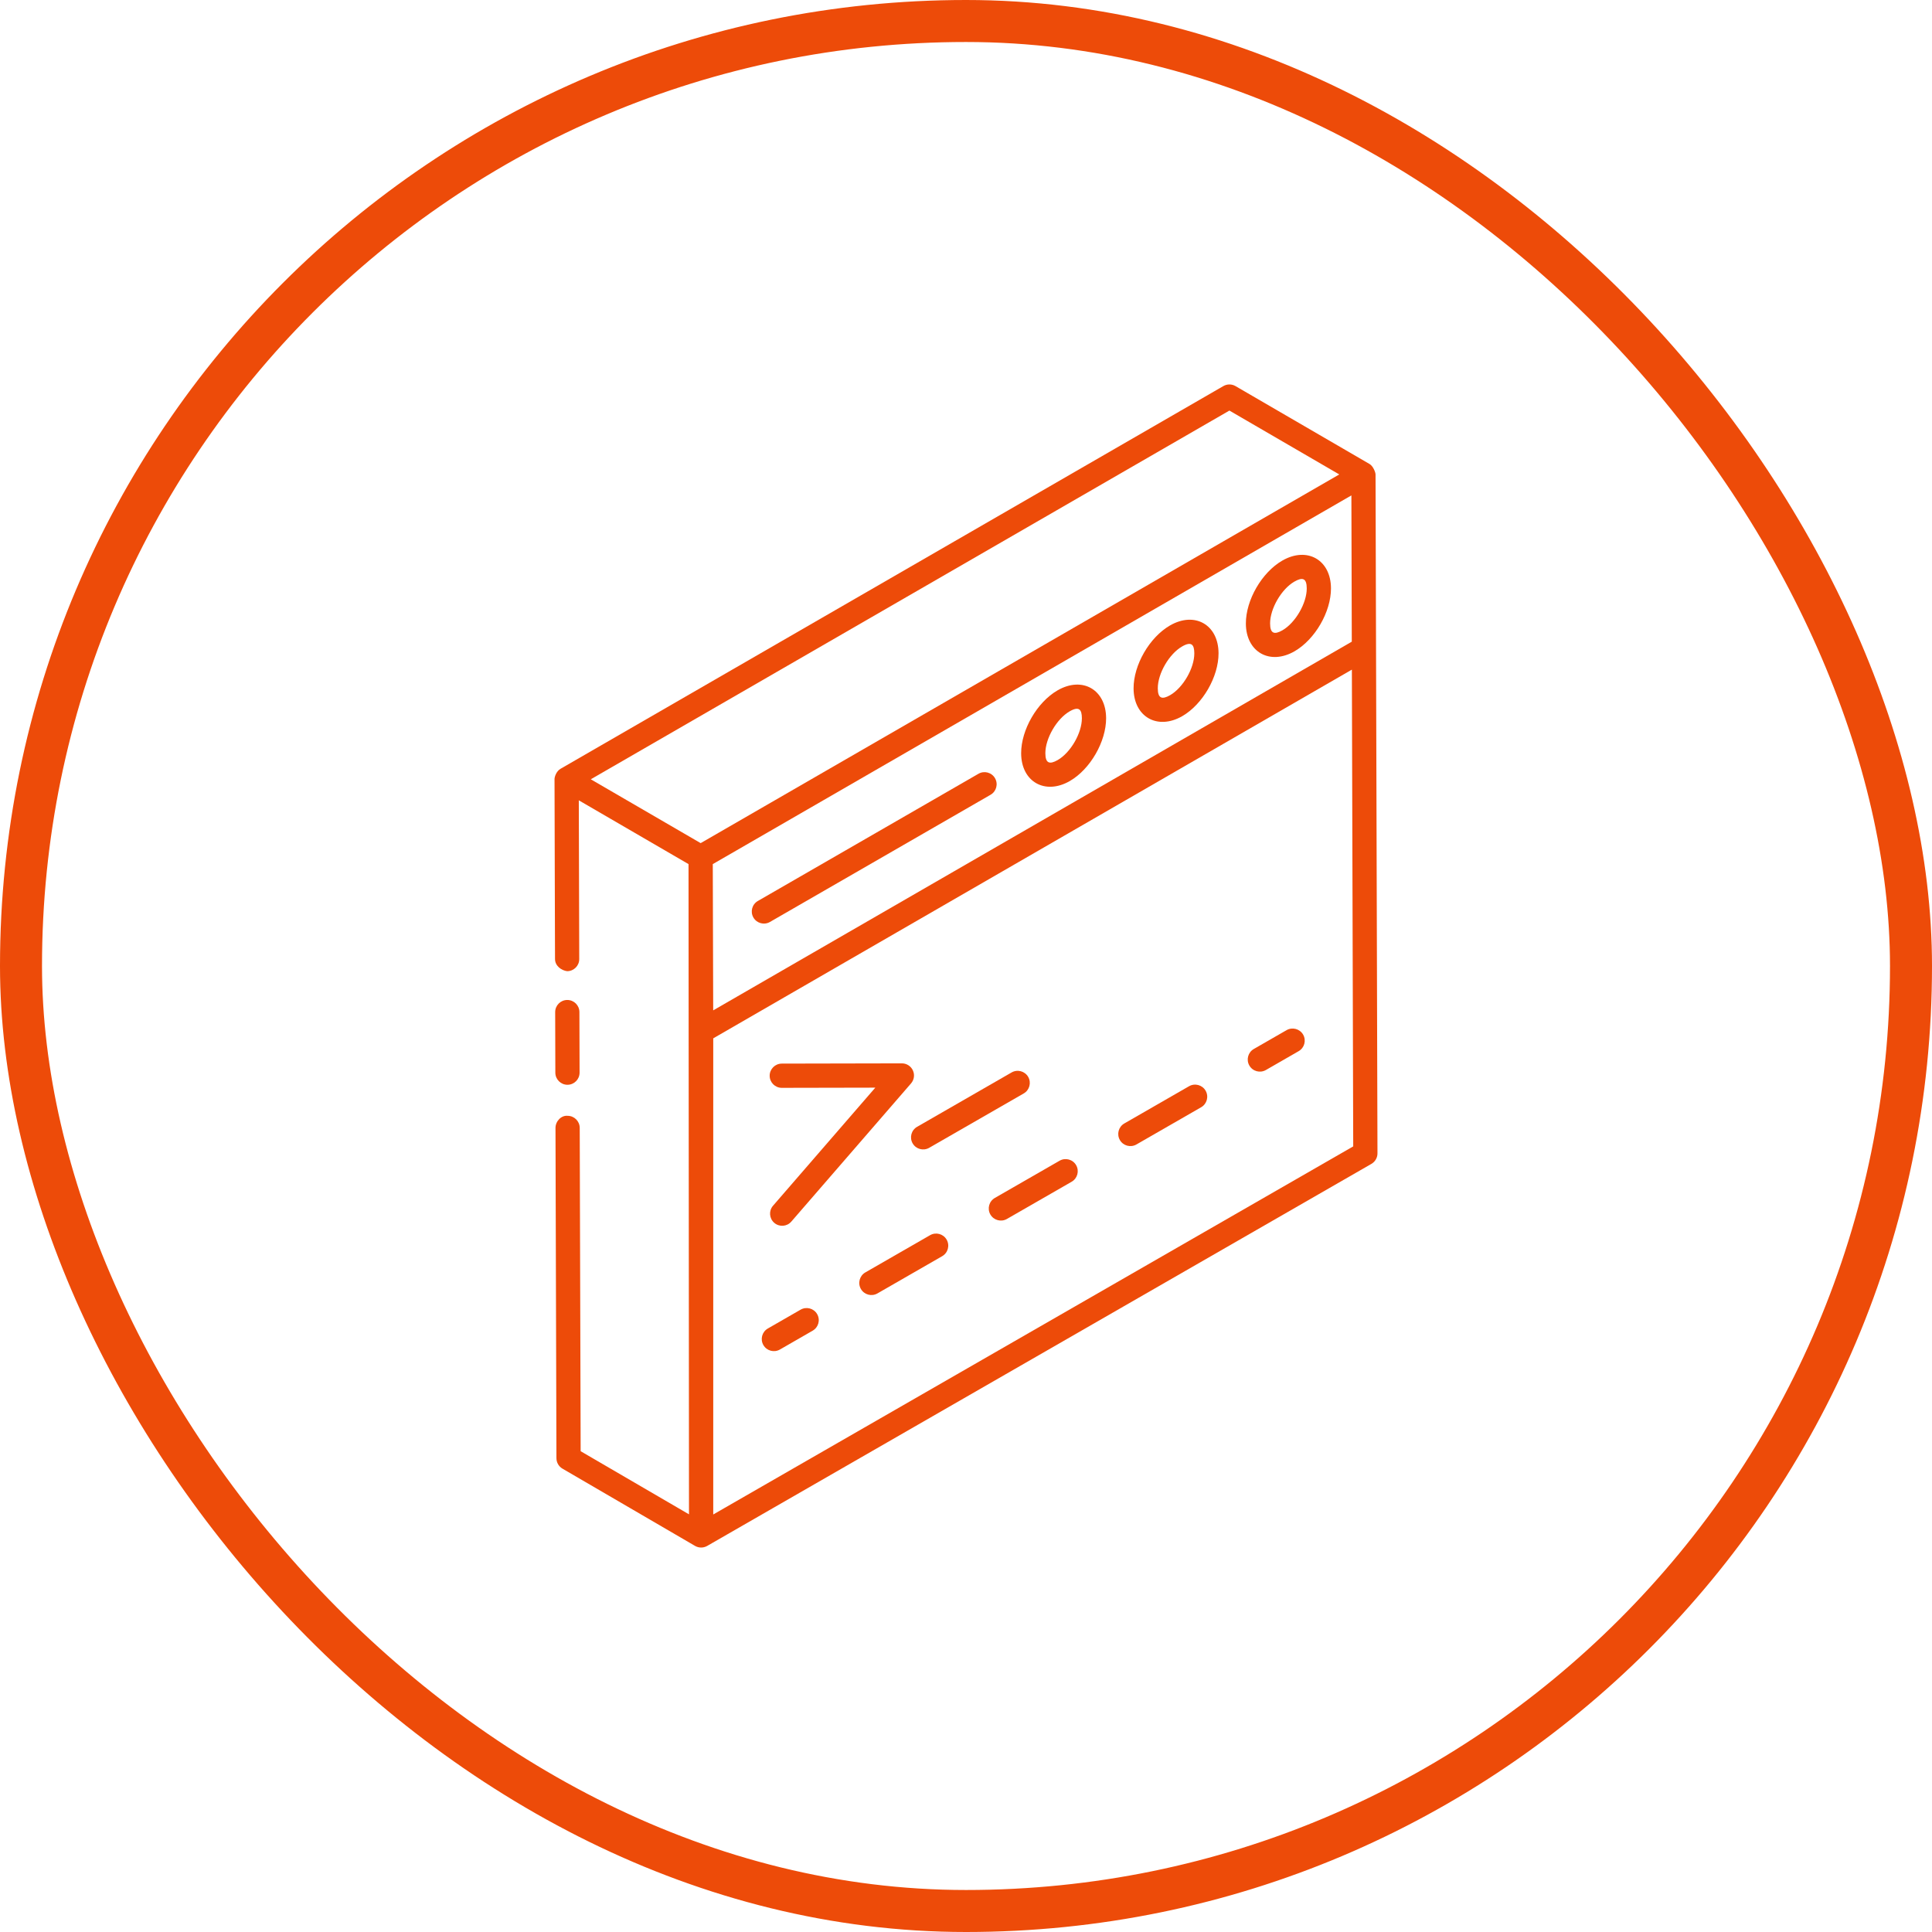 <?xml version="1.0" encoding="UTF-8"?> <svg xmlns="http://www.w3.org/2000/svg" width="92" height="92" viewBox="0 0 92 92" fill="none"><path d="M27.022 51.656H27.023C27.342 51.655 27.6 51.396 27.599 51.077L27.591 48.193C27.59 47.875 27.332 47.618 27.014 47.618H27.012C26.694 47.619 26.436 47.877 26.437 48.196L26.445 51.081C26.446 51.398 26.704 51.656 27.022 51.656Z" fill="#ED4B09"></path><path d="M65.502 22.592C65.502 22.496 65.391 22.197 65.216 22.095L65.214 22.094C65.214 22.094 65.214 22.093 65.213 22.093C65.213 22.093 65.213 22.093 65.212 22.093L58.834 18.386C58.654 18.281 58.434 18.282 58.255 18.385L26.694 36.608C26.49 36.725 26.406 36.99 26.405 37.107C26.405 37.107 26.406 37.108 26.406 37.108C26.406 37.228 26.429 45.789 26.43 45.672C26.431 45.99 26.727 46.212 27.008 46.247C27.326 46.246 27.584 45.988 27.583 45.669L27.562 38.111L32.787 41.148L32.809 72.111L27.65 69.105L27.606 53.71C27.605 53.392 27.347 53.134 27.029 53.134C26.725 53.103 26.451 53.394 26.452 53.713L26.497 69.438C26.498 69.643 26.607 69.832 26.783 69.935C26.9 70.003 33.215 73.683 33.098 73.615C33.098 73.614 33.098 73.615 33.098 73.615C33.276 73.718 33.496 73.718 33.675 73.616L65.305 55.423C65.484 55.319 65.595 55.128 65.594 54.921C65.571 46.753 65.523 29.984 65.502 22.592ZM33.962 48.113L33.942 41.148C43.246 35.776 55.494 28.705 64.352 23.591L64.371 30.556L33.962 48.113ZM58.543 19.551L63.775 22.592L33.365 40.149L28.133 37.109L58.543 19.551ZM33.964 72.118V49.445L64.375 31.887L64.439 54.59L33.964 72.118Z" fill="#ED4B09"></path><path d="M55.712 29.785C54.737 30.349 53.976 31.665 53.98 32.782C53.984 34.138 55.119 34.782 56.299 34.102C57.27 33.541 58.029 32.226 58.026 31.108C58.021 29.742 56.889 29.105 55.712 29.785ZM55.722 33.102C55.334 33.325 55.134 33.262 55.133 32.778C55.131 32.073 55.671 31.142 56.289 30.785C56.734 30.527 56.871 30.691 56.872 31.112C56.874 31.817 56.336 32.747 55.722 33.102Z" fill="#ED4B09"></path><path d="M50.358 32.875C49.384 33.438 48.623 34.754 48.626 35.871C48.63 37.228 49.765 37.872 50.945 37.191C51.917 36.63 52.675 35.315 52.672 34.198C52.667 32.839 51.542 32.191 50.358 32.875ZM50.368 36.192C49.977 36.416 49.78 36.349 49.779 35.868C49.778 35.163 50.318 34.231 50.935 33.874C51.38 33.617 51.517 33.781 51.518 34.201C51.52 34.907 50.983 35.837 50.368 36.192Z" fill="#ED4B09"></path><path d="M61.06 26.696C60.085 27.26 59.324 28.576 59.327 29.693C59.332 31.05 60.467 31.693 61.647 31.012C62.621 30.45 63.383 29.134 63.38 28.016C63.376 26.661 62.247 26.012 61.06 26.696ZM61.07 30.013C60.684 30.234 60.482 30.175 60.481 29.69C60.479 28.984 61.019 28.052 61.637 27.696C62.027 27.47 62.225 27.532 62.226 28.02C62.228 28.724 61.687 29.656 61.07 30.013Z" fill="#ED4B09"></path><path d="M46.594 36.846L36.088 42.904C35.812 43.062 35.717 43.416 35.876 43.691C36.035 43.967 36.388 44.062 36.664 43.903L47.17 37.846C47.446 37.687 47.541 37.334 47.382 37.058C47.224 36.782 46.87 36.687 46.594 36.846Z" fill="#ED4B09"></path><path d="M62.054 49.267C61.894 48.992 61.542 48.897 61.265 49.055L59.705 49.952C59.429 50.111 59.334 50.464 59.493 50.74C59.652 51.016 60.003 51.112 60.281 50.953L61.841 50.055C62.117 49.897 62.212 49.544 62.054 49.267Z" fill="#ED4B09"></path><path d="M56.622 51.725L53.539 53.498C53.263 53.657 53.168 54.01 53.327 54.287C53.486 54.563 53.838 54.657 54.115 54.499L57.198 52.726C57.474 52.567 57.569 52.214 57.41 51.938C57.252 51.662 56.899 51.567 56.622 51.725Z" fill="#ED4B09"></path><path d="M44.29 58.818L41.207 60.591C40.931 60.75 40.836 61.103 40.994 61.379C41.155 61.658 41.509 61.749 41.782 61.592L44.865 59.819C45.142 59.66 45.237 59.307 45.078 59.03C44.919 58.754 44.565 58.66 44.29 58.818Z" fill="#ED4B09"></path><path d="M50.457 55.272L47.373 57.045C47.097 57.204 47.002 57.556 47.16 57.833C47.321 58.111 47.674 58.203 47.948 58.046L51.032 56.273C51.308 56.114 51.403 55.761 51.245 55.485C51.086 55.208 50.733 55.114 50.457 55.272Z" fill="#ED4B09"></path><path d="M38.124 62.365L36.564 63.262C36.287 63.421 36.192 63.774 36.351 64.05C36.51 64.327 36.862 64.421 37.139 64.263L38.699 63.365C38.976 63.206 39.071 62.854 38.912 62.577C38.753 62.301 38.401 62.207 38.124 62.365Z" fill="#ED4B09"></path><path d="M43.459 54.446C43.618 54.722 43.97 54.816 44.247 54.658L48.749 52.069C49.025 51.91 49.12 51.557 48.962 51.281C48.802 51.005 48.451 50.91 48.173 51.068L43.671 53.658C43.395 53.817 43.3 54.169 43.459 54.446Z" fill="#ED4B09"></path><path d="M37.228 51.802C37.227 51.802 37.228 51.802 37.228 51.802L41.681 51.793L36.81 57.416C36.602 57.657 36.628 58.021 36.869 58.23C37.108 58.438 37.474 58.413 37.682 58.171L43.383 51.591C43.531 51.42 43.566 51.178 43.471 50.973C43.377 50.767 43.172 50.636 42.947 50.636C42.828 50.636 37.108 50.648 37.227 50.648C36.908 50.649 36.65 50.908 36.651 51.226C36.651 51.544 36.91 51.802 37.228 51.802Z" fill="#ED4B09"></path><rect x="1" y="1" width="90" height="90" rx="45" stroke="#ED4B09" stroke-width="2"></rect></svg> 